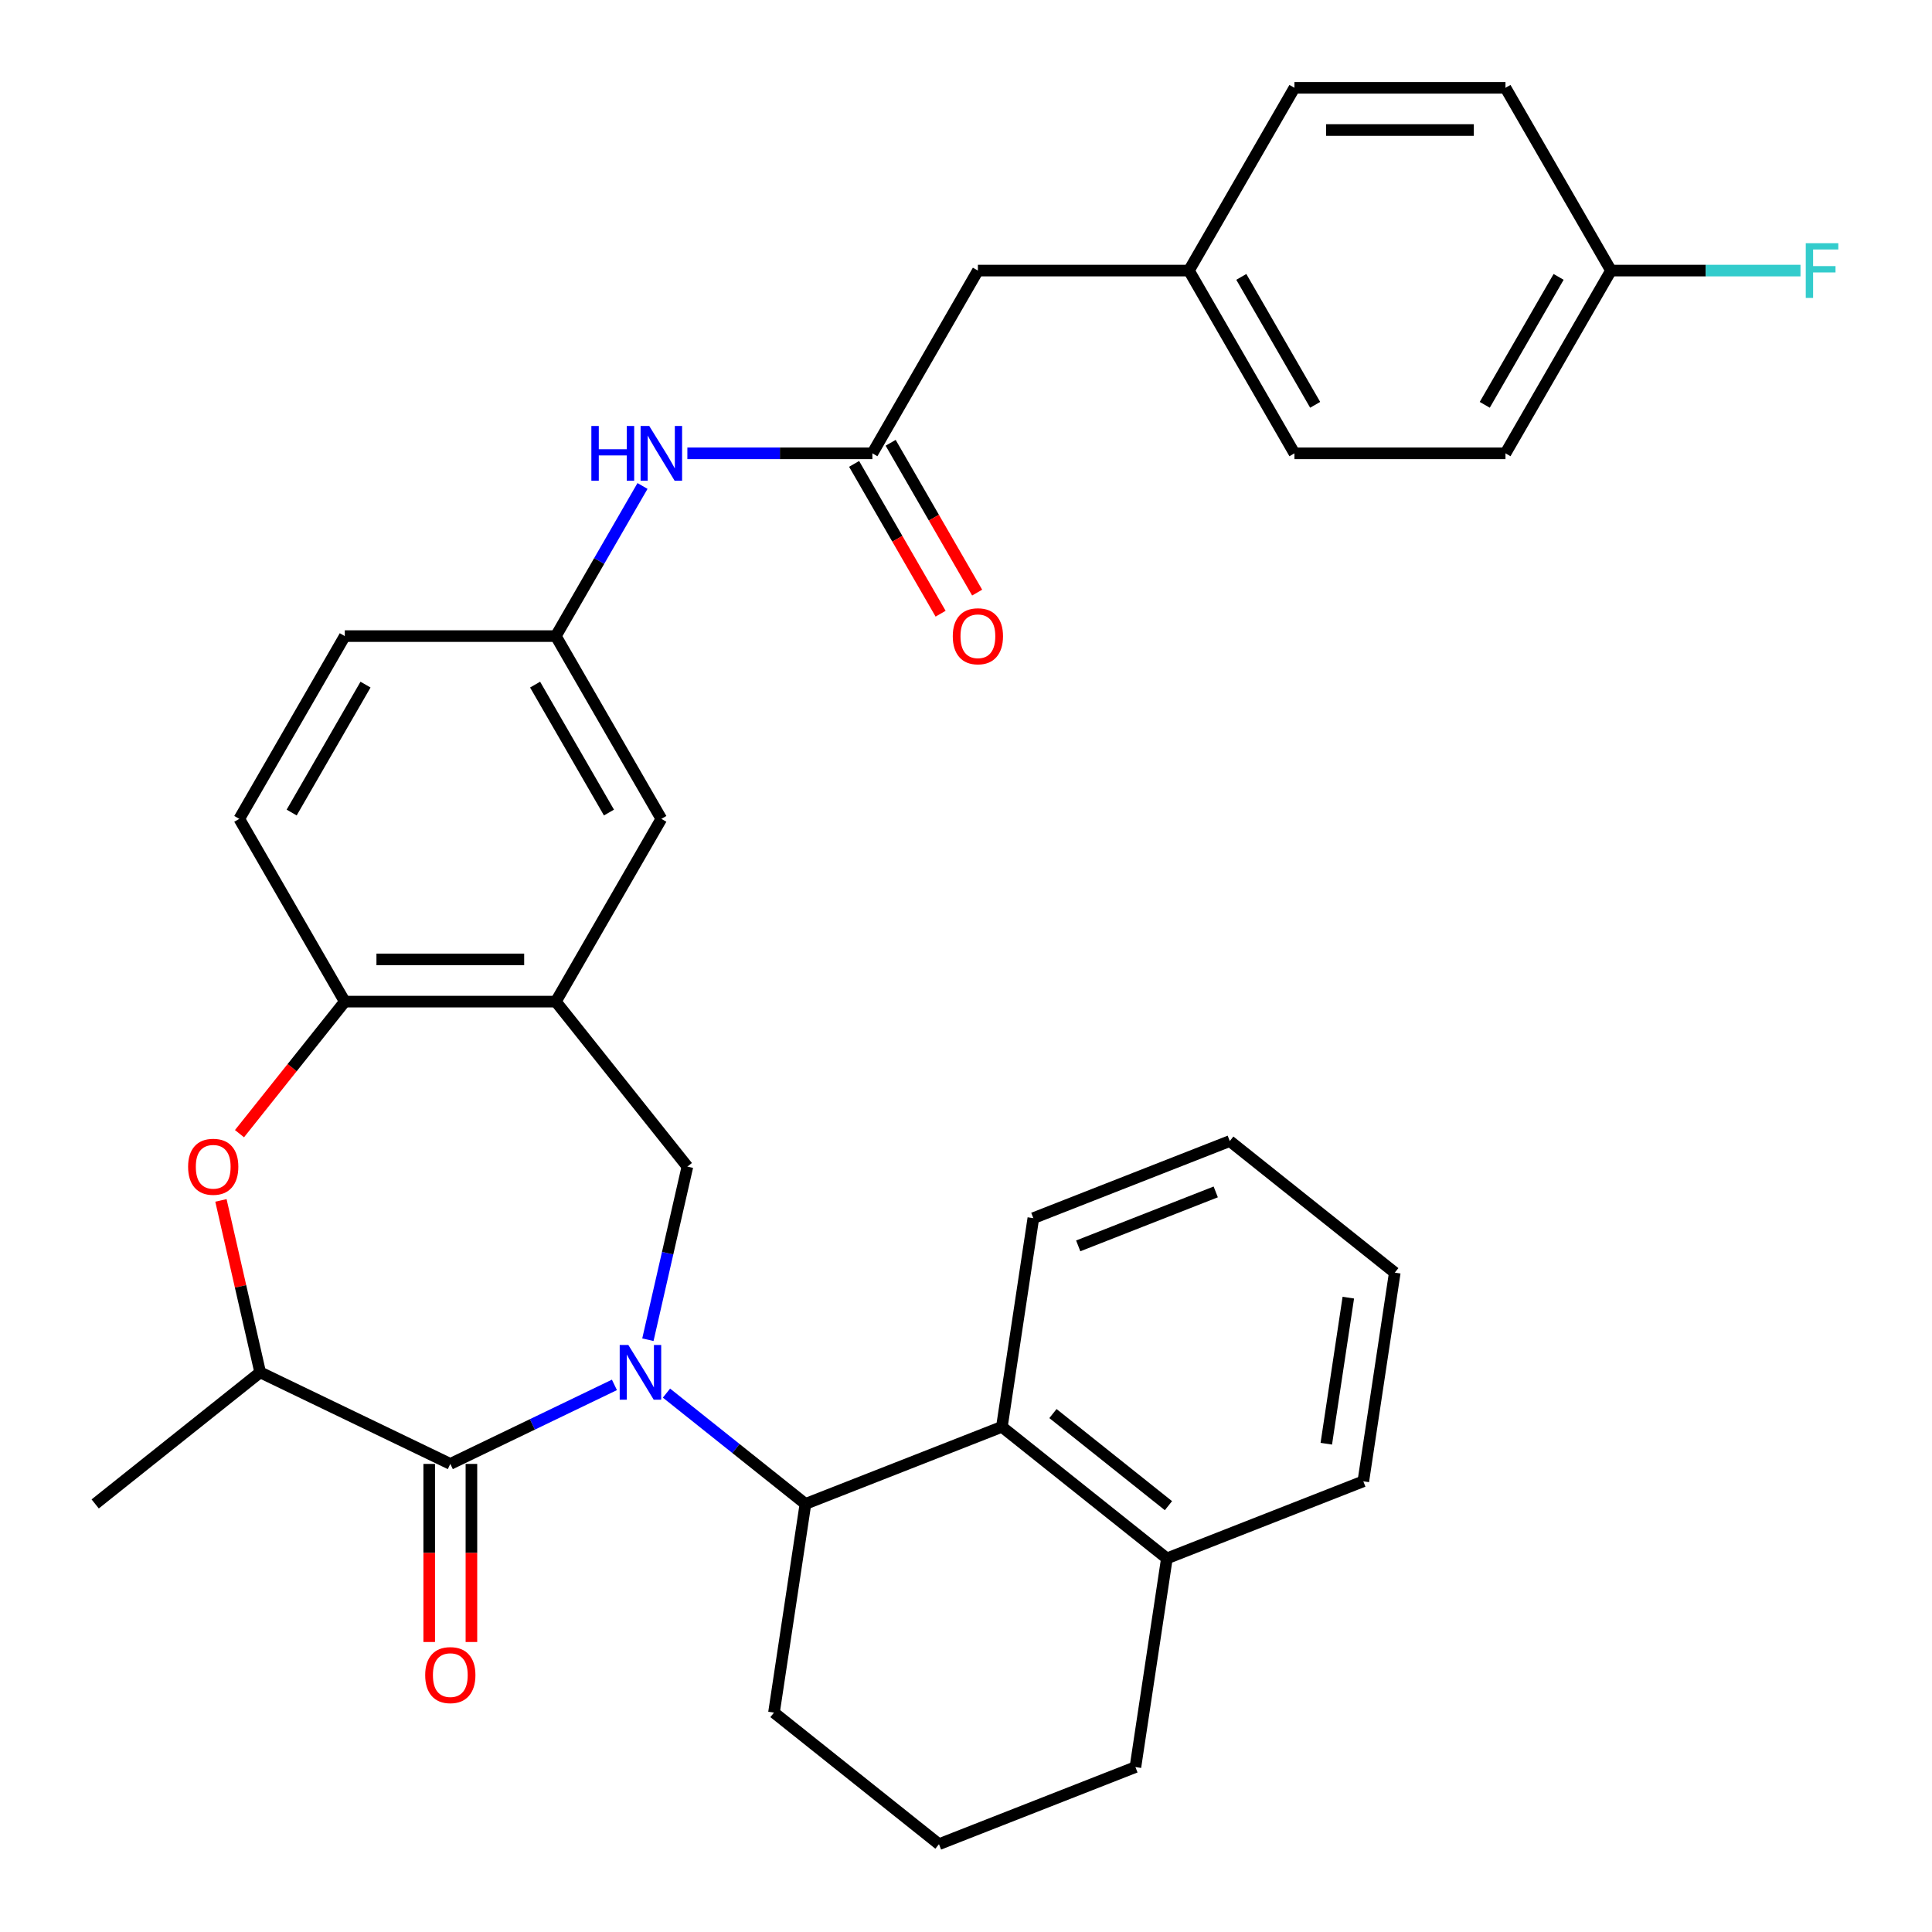 <?xml version='1.0' encoding='iso-8859-1'?>
<svg version='1.1' baseProfile='full'
              xmlns='http://www.w3.org/2000/svg'
                      xmlns:rdkit='http://www.rdkit.org/xml'
                      xmlns:xlink='http://www.w3.org/1999/xlink'
                  xml:space='preserve'
width='1000px' height='1000px' viewBox='0 0 1000 1000'>
<!-- END OF HEADER -->
<rect style='opacity:1.0;fill:#FFFFFF;stroke:none' width='1000' height='1000' x='0' y='0'> </rect>
<path class='bond-0' d='M 318.023,716.814 L 275.552,737.267' style='fill:none;fill-rule:evenodd;stroke:#0000FF;stroke-width:6px;stroke-linecap:butt;stroke-linejoin:miter;stroke-opacity:1' />
<path class='bond-0' d='M 275.552,737.267 L 233.081,757.72' style='fill:none;fill-rule:evenodd;stroke:#000000;stroke-width:6px;stroke-linecap:butt;stroke-linejoin:miter;stroke-opacity:1' />
<path class='bond-1' d='M 344.964,721.07 L 380.929,749.75' style='fill:none;fill-rule:evenodd;stroke:#0000FF;stroke-width:6px;stroke-linecap:butt;stroke-linejoin:miter;stroke-opacity:1' />
<path class='bond-1' d='M 380.929,749.75 L 416.893,778.431' style='fill:none;fill-rule:evenodd;stroke:#000000;stroke-width:6px;stroke-linecap:butt;stroke-linejoin:miter;stroke-opacity:1' />
<path class='bond-2' d='M 335.349,693.436 L 345.574,648.636' style='fill:none;fill-rule:evenodd;stroke:#0000FF;stroke-width:6px;stroke-linecap:butt;stroke-linejoin:miter;stroke-opacity:1' />
<path class='bond-2' d='M 345.574,648.636 L 355.8,603.835' style='fill:none;fill-rule:evenodd;stroke:#000000;stroke-width:6px;stroke-linecap:butt;stroke-linejoin:miter;stroke-opacity:1' />
<path class='bond-5' d='M 233.081,757.72 L 134.667,710.327' style='fill:none;fill-rule:evenodd;stroke:#000000;stroke-width:6px;stroke-linecap:butt;stroke-linejoin:miter;stroke-opacity:1' />
<path class='bond-11' d='M 222.158,757.72 L 222.158,803.81' style='fill:none;fill-rule:evenodd;stroke:#000000;stroke-width:6px;stroke-linecap:butt;stroke-linejoin:miter;stroke-opacity:1' />
<path class='bond-11' d='M 222.158,803.81 L 222.158,849.9' style='fill:none;fill-rule:evenodd;stroke:#FF0000;stroke-width:6px;stroke-linecap:butt;stroke-linejoin:miter;stroke-opacity:1' />
<path class='bond-11' d='M 244.004,757.72 L 244.004,803.81' style='fill:none;fill-rule:evenodd;stroke:#000000;stroke-width:6px;stroke-linecap:butt;stroke-linejoin:miter;stroke-opacity:1' />
<path class='bond-11' d='M 244.004,803.81 L 244.004,849.9' style='fill:none;fill-rule:evenodd;stroke:#FF0000;stroke-width:6px;stroke-linecap:butt;stroke-linejoin:miter;stroke-opacity:1' />
<path class='bond-7' d='M 416.893,778.431 L 518.573,738.525' style='fill:none;fill-rule:evenodd;stroke:#000000;stroke-width:6px;stroke-linecap:butt;stroke-linejoin:miter;stroke-opacity:1' />
<path class='bond-20' d='M 416.893,778.431 L 400.613,886.441' style='fill:none;fill-rule:evenodd;stroke:#000000;stroke-width:6px;stroke-linecap:butt;stroke-linejoin:miter;stroke-opacity:1' />
<path class='bond-3' d='M 355.8,603.835 L 287.696,518.436' style='fill:none;fill-rule:evenodd;stroke:#000000;stroke-width:6px;stroke-linecap:butt;stroke-linejoin:miter;stroke-opacity:1' />
<path class='bond-6' d='M 287.696,518.436 L 178.465,518.436' style='fill:none;fill-rule:evenodd;stroke:#000000;stroke-width:6px;stroke-linecap:butt;stroke-linejoin:miter;stroke-opacity:1' />
<path class='bond-6' d='M 271.311,496.59 L 194.85,496.59' style='fill:none;fill-rule:evenodd;stroke:#000000;stroke-width:6px;stroke-linecap:butt;stroke-linejoin:miter;stroke-opacity:1' />
<path class='bond-10' d='M 287.696,518.436 L 342.311,423.84' style='fill:none;fill-rule:evenodd;stroke:#000000;stroke-width:6px;stroke-linecap:butt;stroke-linejoin:miter;stroke-opacity:1' />
<path class='bond-4' d='M 114.354,621.326 L 124.511,665.827' style='fill:none;fill-rule:evenodd;stroke:#FF0000;stroke-width:6px;stroke-linecap:butt;stroke-linejoin:miter;stroke-opacity:1' />
<path class='bond-4' d='M 124.511,665.827 L 134.667,710.327' style='fill:none;fill-rule:evenodd;stroke:#000000;stroke-width:6px;stroke-linecap:butt;stroke-linejoin:miter;stroke-opacity:1' />
<path class='bond-33' d='M 123.959,586.785 L 151.212,552.61' style='fill:none;fill-rule:evenodd;stroke:#FF0000;stroke-width:6px;stroke-linecap:butt;stroke-linejoin:miter;stroke-opacity:1' />
<path class='bond-33' d='M 151.212,552.61 L 178.465,518.436' style='fill:none;fill-rule:evenodd;stroke:#000000;stroke-width:6px;stroke-linecap:butt;stroke-linejoin:miter;stroke-opacity:1' />
<path class='bond-27' d='M 134.667,710.327 L 49.268,778.431' style='fill:none;fill-rule:evenodd;stroke:#000000;stroke-width:6px;stroke-linecap:butt;stroke-linejoin:miter;stroke-opacity:1' />
<path class='bond-15' d='M 178.465,518.436 L 123.85,423.84' style='fill:none;fill-rule:evenodd;stroke:#000000;stroke-width:6px;stroke-linecap:butt;stroke-linejoin:miter;stroke-opacity:1' />
<path class='bond-13' d='M 518.573,738.525 L 603.973,806.629' style='fill:none;fill-rule:evenodd;stroke:#000000;stroke-width:6px;stroke-linecap:butt;stroke-linejoin:miter;stroke-opacity:1' />
<path class='bond-13' d='M 545.004,731.66 L 604.784,779.333' style='fill:none;fill-rule:evenodd;stroke:#000000;stroke-width:6px;stroke-linecap:butt;stroke-linejoin:miter;stroke-opacity:1' />
<path class='bond-26' d='M 518.573,738.525 L 534.853,630.515' style='fill:none;fill-rule:evenodd;stroke:#000000;stroke-width:6px;stroke-linecap:butt;stroke-linejoin:miter;stroke-opacity:1' />
<path class='bond-8' d='M 451.541,234.647 L 403.661,234.647' style='fill:none;fill-rule:evenodd;stroke:#000000;stroke-width:6px;stroke-linecap:butt;stroke-linejoin:miter;stroke-opacity:1' />
<path class='bond-8' d='M 403.661,234.647 L 355.782,234.647' style='fill:none;fill-rule:evenodd;stroke:#0000FF;stroke-width:6px;stroke-linecap:butt;stroke-linejoin:miter;stroke-opacity:1' />
<path class='bond-14' d='M 442.082,240.109 L 464.467,278.881' style='fill:none;fill-rule:evenodd;stroke:#000000;stroke-width:6px;stroke-linecap:butt;stroke-linejoin:miter;stroke-opacity:1' />
<path class='bond-14' d='M 464.467,278.881 L 486.853,317.654' style='fill:none;fill-rule:evenodd;stroke:#FF0000;stroke-width:6px;stroke-linecap:butt;stroke-linejoin:miter;stroke-opacity:1' />
<path class='bond-14' d='M 461.001,229.186 L 483.386,267.958' style='fill:none;fill-rule:evenodd;stroke:#000000;stroke-width:6px;stroke-linecap:butt;stroke-linejoin:miter;stroke-opacity:1' />
<path class='bond-14' d='M 483.386,267.958 L 505.772,306.731' style='fill:none;fill-rule:evenodd;stroke:#FF0000;stroke-width:6px;stroke-linecap:butt;stroke-linejoin:miter;stroke-opacity:1' />
<path class='bond-16' d='M 451.541,234.647 L 506.156,140.051' style='fill:none;fill-rule:evenodd;stroke:#000000;stroke-width:6px;stroke-linecap:butt;stroke-linejoin:miter;stroke-opacity:1' />
<path class='bond-9' d='M 332.559,251.538 L 310.127,290.391' style='fill:none;fill-rule:evenodd;stroke:#0000FF;stroke-width:6px;stroke-linecap:butt;stroke-linejoin:miter;stroke-opacity:1' />
<path class='bond-9' d='M 310.127,290.391 L 287.696,329.243' style='fill:none;fill-rule:evenodd;stroke:#000000;stroke-width:6px;stroke-linecap:butt;stroke-linejoin:miter;stroke-opacity:1' />
<path class='bond-12' d='M 342.311,423.84 L 287.696,329.243' style='fill:none;fill-rule:evenodd;stroke:#000000;stroke-width:6px;stroke-linecap:butt;stroke-linejoin:miter;stroke-opacity:1' />
<path class='bond-12' d='M 315.199,420.573 L 276.969,354.356' style='fill:none;fill-rule:evenodd;stroke:#000000;stroke-width:6px;stroke-linecap:butt;stroke-linejoin:miter;stroke-opacity:1' />
<path class='bond-36' d='M 287.696,329.243 L 178.465,329.243' style='fill:none;fill-rule:evenodd;stroke:#000000;stroke-width:6px;stroke-linecap:butt;stroke-linejoin:miter;stroke-opacity:1' />
<path class='bond-30' d='M 603.973,806.629 L 705.652,766.722' style='fill:none;fill-rule:evenodd;stroke:#000000;stroke-width:6px;stroke-linecap:butt;stroke-linejoin:miter;stroke-opacity:1' />
<path class='bond-34' d='M 603.973,806.629 L 587.693,914.639' style='fill:none;fill-rule:evenodd;stroke:#000000;stroke-width:6px;stroke-linecap:butt;stroke-linejoin:miter;stroke-opacity:1' />
<path class='bond-18' d='M 123.85,423.84 L 178.465,329.243' style='fill:none;fill-rule:evenodd;stroke:#000000;stroke-width:6px;stroke-linecap:butt;stroke-linejoin:miter;stroke-opacity:1' />
<path class='bond-18' d='M 150.962,420.573 L 189.192,354.356' style='fill:none;fill-rule:evenodd;stroke:#000000;stroke-width:6px;stroke-linecap:butt;stroke-linejoin:miter;stroke-opacity:1' />
<path class='bond-17' d='M 506.156,140.051 L 615.387,140.051' style='fill:none;fill-rule:evenodd;stroke:#000000;stroke-width:6px;stroke-linecap:butt;stroke-linejoin:miter;stroke-opacity:1' />
<path class='bond-24' d='M 615.387,140.051 L 670.002,45.455' style='fill:none;fill-rule:evenodd;stroke:#000000;stroke-width:6px;stroke-linecap:butt;stroke-linejoin:miter;stroke-opacity:1' />
<path class='bond-25' d='M 615.387,140.051 L 670.002,234.647' style='fill:none;fill-rule:evenodd;stroke:#000000;stroke-width:6px;stroke-linecap:butt;stroke-linejoin:miter;stroke-opacity:1' />
<path class='bond-25' d='M 642.498,143.317 L 680.729,209.535' style='fill:none;fill-rule:evenodd;stroke:#000000;stroke-width:6px;stroke-linecap:butt;stroke-linejoin:miter;stroke-opacity:1' />
<path class='bond-19' d='M 833.847,140.051 L 779.232,234.647' style='fill:none;fill-rule:evenodd;stroke:#000000;stroke-width:6px;stroke-linecap:butt;stroke-linejoin:miter;stroke-opacity:1' />
<path class='bond-19' d='M 806.736,143.317 L 768.505,209.535' style='fill:none;fill-rule:evenodd;stroke:#000000;stroke-width:6px;stroke-linecap:butt;stroke-linejoin:miter;stroke-opacity:1' />
<path class='bond-21' d='M 833.847,140.051 L 882.887,140.051' style='fill:none;fill-rule:evenodd;stroke:#000000;stroke-width:6px;stroke-linecap:butt;stroke-linejoin:miter;stroke-opacity:1' />
<path class='bond-21' d='M 882.887,140.051 L 931.927,140.051' style='fill:none;fill-rule:evenodd;stroke:#33CCCC;stroke-width:6px;stroke-linecap:butt;stroke-linejoin:miter;stroke-opacity:1' />
<path class='bond-37' d='M 833.847,140.051 L 779.232,45.455' style='fill:none;fill-rule:evenodd;stroke:#000000;stroke-width:6px;stroke-linecap:butt;stroke-linejoin:miter;stroke-opacity:1' />
<path class='bond-28' d='M 400.613,886.441 L 486.013,954.545' style='fill:none;fill-rule:evenodd;stroke:#000000;stroke-width:6px;stroke-linecap:butt;stroke-linejoin:miter;stroke-opacity:1' />
<path class='bond-22' d='M 779.232,45.455 L 670.002,45.455' style='fill:none;fill-rule:evenodd;stroke:#000000;stroke-width:6px;stroke-linecap:butt;stroke-linejoin:miter;stroke-opacity:1' />
<path class='bond-22' d='M 762.848,67.301 L 686.386,67.301' style='fill:none;fill-rule:evenodd;stroke:#000000;stroke-width:6px;stroke-linecap:butt;stroke-linejoin:miter;stroke-opacity:1' />
<path class='bond-23' d='M 779.232,234.647 L 670.002,234.647' style='fill:none;fill-rule:evenodd;stroke:#000000;stroke-width:6px;stroke-linecap:butt;stroke-linejoin:miter;stroke-opacity:1' />
<path class='bond-31' d='M 534.853,630.515 L 636.533,590.608' style='fill:none;fill-rule:evenodd;stroke:#000000;stroke-width:6px;stroke-linecap:butt;stroke-linejoin:miter;stroke-opacity:1' />
<path class='bond-31' d='M 558.086,644.864 L 629.262,616.93' style='fill:none;fill-rule:evenodd;stroke:#000000;stroke-width:6px;stroke-linecap:butt;stroke-linejoin:miter;stroke-opacity:1' />
<path class='bond-29' d='M 486.013,954.545 L 587.693,914.639' style='fill:none;fill-rule:evenodd;stroke:#000000;stroke-width:6px;stroke-linecap:butt;stroke-linejoin:miter;stroke-opacity:1' />
<path class='bond-35' d='M 705.652,766.722 L 721.932,658.712' style='fill:none;fill-rule:evenodd;stroke:#000000;stroke-width:6px;stroke-linecap:butt;stroke-linejoin:miter;stroke-opacity:1' />
<path class='bond-35' d='M 686.492,747.265 L 697.888,671.658' style='fill:none;fill-rule:evenodd;stroke:#000000;stroke-width:6px;stroke-linecap:butt;stroke-linejoin:miter;stroke-opacity:1' />
<path class='bond-32' d='M 636.533,590.608 L 721.932,658.712' style='fill:none;fill-rule:evenodd;stroke:#000000;stroke-width:6px;stroke-linecap:butt;stroke-linejoin:miter;stroke-opacity:1' />
<path  class='atom-0' d='M 325.234 696.167
L 334.514 711.167
Q 335.434 712.647, 336.914 715.327
Q 338.394 718.007, 338.474 718.167
L 338.474 696.167
L 342.234 696.167
L 342.234 724.487
L 338.354 724.487
L 328.394 708.087
Q 327.234 706.167, 325.994 703.967
Q 324.794 701.767, 324.434 701.087
L 324.434 724.487
L 320.754 724.487
L 320.754 696.167
L 325.234 696.167
' fill='#0000FF'/>
<path  class='atom-5' d='M 97.361 603.915
Q 97.361 597.115, 100.721 593.315
Q 104.081 589.515, 110.361 589.515
Q 116.641 589.515, 120.001 593.315
Q 123.361 597.115, 123.361 603.915
Q 123.361 610.795, 119.961 614.715
Q 116.561 618.595, 110.361 618.595
Q 104.121 618.595, 100.721 614.715
Q 97.361 610.835, 97.361 603.915
M 110.361 615.395
Q 114.681 615.395, 117.001 612.515
Q 119.361 609.595, 119.361 603.915
Q 119.361 598.355, 117.001 595.555
Q 114.681 592.715, 110.361 592.715
Q 106.041 592.715, 103.681 595.515
Q 101.361 598.315, 101.361 603.915
Q 101.361 609.635, 103.681 612.515
Q 106.041 615.395, 110.361 615.395
' fill='#FF0000'/>
<path  class='atom-10' d='M 306.091 220.487
L 309.931 220.487
L 309.931 232.527
L 324.411 232.527
L 324.411 220.487
L 328.251 220.487
L 328.251 248.807
L 324.411 248.807
L 324.411 235.727
L 309.931 235.727
L 309.931 248.807
L 306.091 248.807
L 306.091 220.487
' fill='#0000FF'/>
<path  class='atom-10' d='M 336.051 220.487
L 345.331 235.487
Q 346.251 236.967, 347.731 239.647
Q 349.211 242.327, 349.291 242.487
L 349.291 220.487
L 353.051 220.487
L 353.051 248.807
L 349.171 248.807
L 339.211 232.407
Q 338.051 230.487, 336.811 228.287
Q 335.611 226.087, 335.251 225.407
L 335.251 248.807
L 331.571 248.807
L 331.571 220.487
L 336.051 220.487
' fill='#0000FF'/>
<path  class='atom-12' d='M 220.081 867.031
Q 220.081 860.231, 223.441 856.431
Q 226.801 852.631, 233.081 852.631
Q 239.361 852.631, 242.721 856.431
Q 246.081 860.231, 246.081 867.031
Q 246.081 873.911, 242.681 877.831
Q 239.281 881.711, 233.081 881.711
Q 226.841 881.711, 223.441 877.831
Q 220.081 873.951, 220.081 867.031
M 233.081 878.511
Q 237.401 878.511, 239.721 875.631
Q 242.081 872.711, 242.081 867.031
Q 242.081 861.471, 239.721 858.671
Q 237.401 855.831, 233.081 855.831
Q 228.761 855.831, 226.401 858.631
Q 224.081 861.431, 224.081 867.031
Q 224.081 872.751, 226.401 875.631
Q 228.761 878.511, 233.081 878.511
' fill='#FF0000'/>
<path  class='atom-15' d='M 493.156 329.323
Q 493.156 322.523, 496.516 318.723
Q 499.876 314.923, 506.156 314.923
Q 512.436 314.923, 515.796 318.723
Q 519.156 322.523, 519.156 329.323
Q 519.156 336.203, 515.756 340.123
Q 512.356 344.003, 506.156 344.003
Q 499.916 344.003, 496.516 340.123
Q 493.156 336.243, 493.156 329.323
M 506.156 340.803
Q 510.476 340.803, 512.796 337.923
Q 515.156 335.003, 515.156 329.323
Q 515.156 323.763, 512.796 320.963
Q 510.476 318.123, 506.156 318.123
Q 501.836 318.123, 499.476 320.923
Q 497.156 323.723, 497.156 329.323
Q 497.156 335.043, 499.476 337.923
Q 501.836 340.803, 506.156 340.803
' fill='#FF0000'/>
<path  class='atom-22' d='M 934.658 125.891
L 951.498 125.891
L 951.498 129.131
L 938.458 129.131
L 938.458 137.731
L 950.058 137.731
L 950.058 141.011
L 938.458 141.011
L 938.458 154.211
L 934.658 154.211
L 934.658 125.891
' fill='#33CCCC'/>
</svg>
